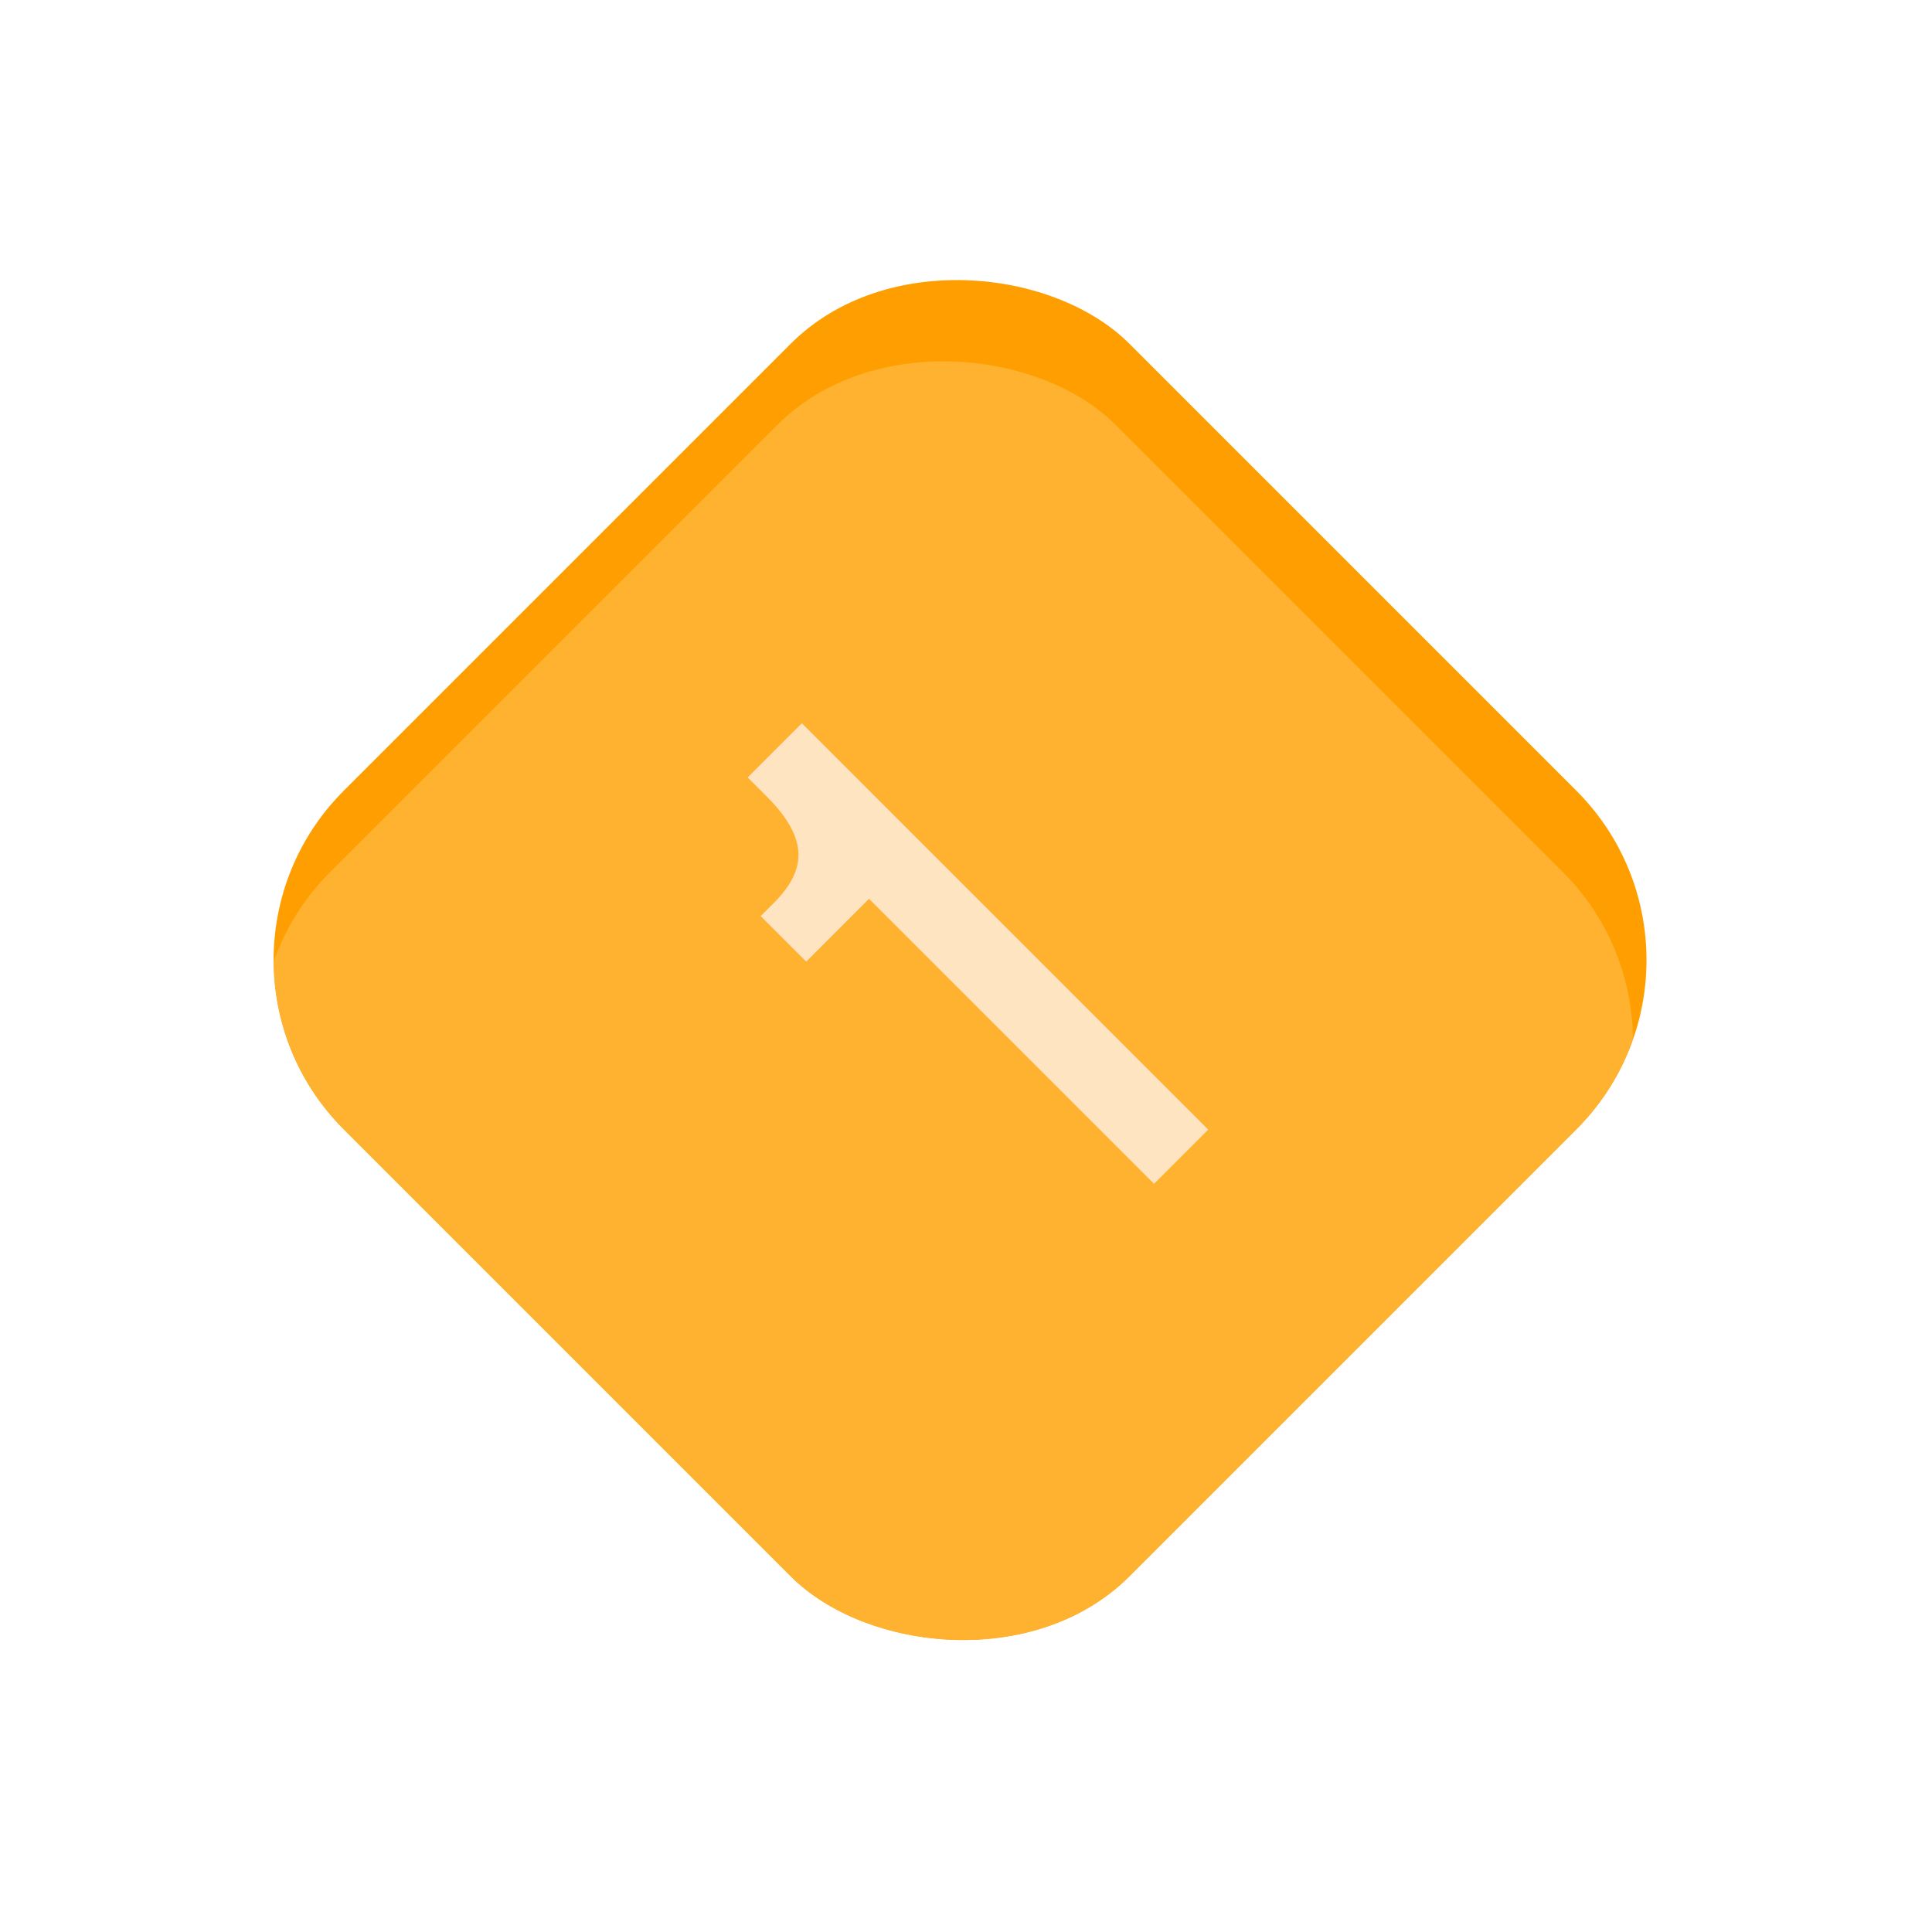 <?xml version="1.0" encoding="UTF-8"?> <svg xmlns="http://www.w3.org/2000/svg" width="144" height="144" viewBox="0 0 144 144" fill="none"> <g filter="url(#filter0_f)"> <g clip-path="url(#clip0)"> <rect x="13" y="71.557" width="82.812" height="82.812" rx="17.847" transform="rotate(-45 13 71.557)" fill="#FF9E00"></rect> <g filter="url(#filter1_f)"> <rect x="11.99" y="77.614" width="82.812" height="82.812" rx="17.847" transform="rotate(-45 11.99 77.614)" fill="#FFB53D" fill-opacity="0.8"></rect> </g> <path d="M57.101 59.317C60.13 62.346 60.291 64.688 57.666 67.313L56.697 68.282L60.09 71.675L64.774 66.99L86.016 88.232L90.054 84.194L59.766 53.906L55.728 57.944L57.101 59.317Z" fill="#FFE4C2"></path> </g> </g> <defs> <filter id="filter0_f" x="0" y="0" width="143.114" height="143.114" filterUnits="userSpaceOnUse" color-interpolation-filters="sRGB"> <feFlood flood-opacity="0" result="BackgroundImageFix"></feFlood> <feBlend mode="normal" in="SourceGraphic" in2="BackgroundImageFix" result="shape"></feBlend> <feGaussianBlur stdDeviation="6.5" result="effect1_foregroundBlur"></feGaussianBlur> </filter> <filter id="filter1_f" x="-2.288" y="4.78" width="145.669" height="145.669" filterUnits="userSpaceOnUse" color-interpolation-filters="sRGB"> <feFlood flood-opacity="0" result="BackgroundImageFix"></feFlood> <feBlend mode="normal" in="SourceGraphic" in2="BackgroundImageFix" result="shape"></feBlend> <feGaussianBlur stdDeviation="7.139" result="effect1_foregroundBlur"></feGaussianBlur> </filter> <clipPath id="clip0"> <rect x="13" y="71.557" width="82.812" height="82.812" rx="17.847" transform="rotate(-45 13 71.557)" fill="white"></rect> </clipPath> </defs> </svg> 